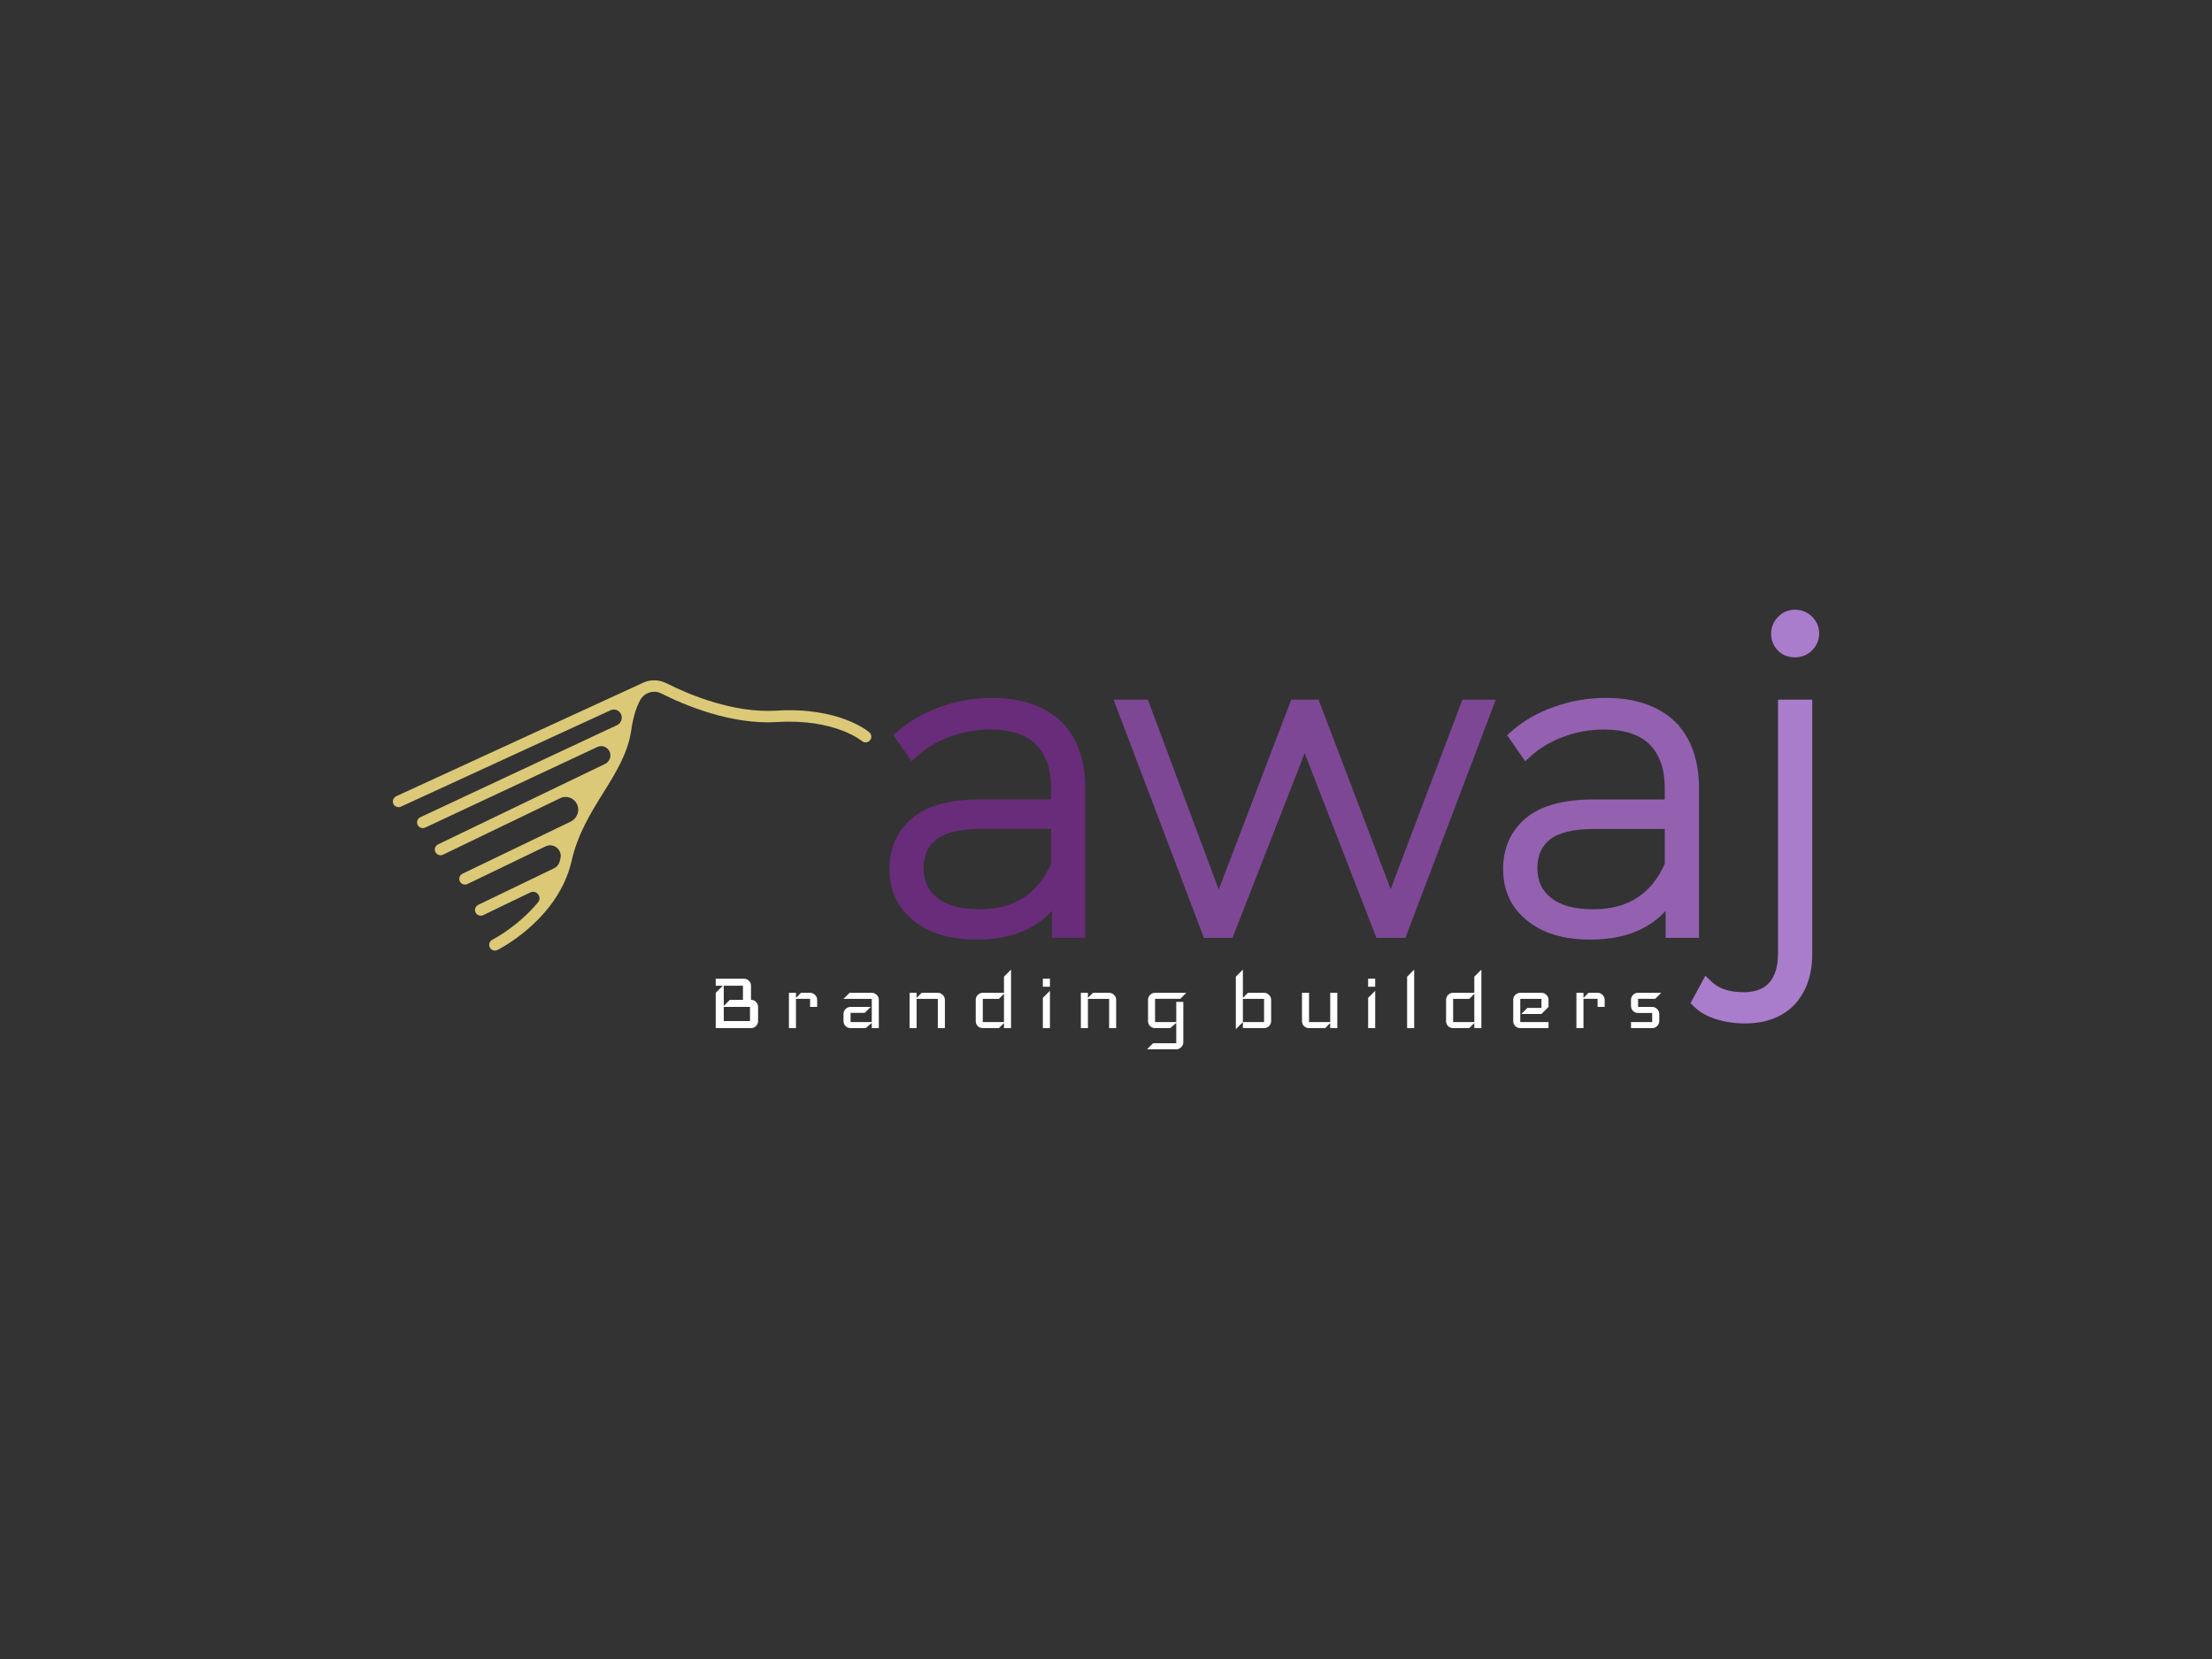 <?xml version="1.0" encoding="UTF-8" standalone="no"?>
<svg
   xmlns:dc="http://purl.org/dc/elements/1.1/"
   xmlns:cc="http://creativecommons.org/ns#"
   xmlns:rdf="http://www.w3.org/1999/02/22-rdf-syntax-ns#"
   xmlns:svg="http://www.w3.org/2000/svg"
   xmlns="http://www.w3.org/2000/svg"
   id="svg35"
   version="1.1"
   height="768"
   width="1024">
  <rect width="100%" height="100%" fill="#333333" stroke="none"/>
  <defs
     id="defs39" />
  <g
     id="g5">
    <title
       id="title2">background</title>
    <path
       id="canvas_background"
       d="M -1,-1 H 581 V 401 H -1 Z"
       style="fill:none" />
  </g>
  <g
     id="g33">
    <title
       id="title7">Layer 1</title>
    <path
       style="fill:#682c7a"
       d="m 492.008,334.809 -0.916,-0.928 c -7.593,-7.167 -18.296,-10.801 -31.811,-10.801 -8.244,0 -16.32,1.404 -23.979,4.166 -7.728,2.718 -14.197,6.438 -19.776,11.373 l -1.942,1.719 8.377,12.069 2.462,-2.24 c 4.258,-3.872 9.186,-6.824 15.07,-9.027 6.119,-2.299 12.329,-3.416 18.98,-3.416 9.252,0 16.313,2.283 20.95,6.749 4.742,4.737 7.146,11.513 7.146,20.141 v 5.486 h -32.894 c -14.262,0 -24.936,3.004 -31.724,8.925 -6.776,5.895 -10.212,13.703 -10.212,23.208 0,10.004 3.74,18.042 11.072,23.858 7.246,5.968 16.883,8.869 29.466,8.869 9.505,0 17.708,-1.798 24.381,-5.343 3.948,-2.101 7.395,-4.749 10.312,-7.917 v 12.461 h 15.445 v -69.142 c 0,-12.828 -3.501,-22.984 -10.407,-30.211 z m -5.439,48.928 v 16.092 c -2.951,6.776 -7.154,12.017 -12.501,15.581 -5.486,3.655 -12.347,5.51 -20.394,5.51 -8.838,0 -15.245,-1.687 -19.627,-5.195 -4.349,-3.342 -6.464,-7.886 -6.464,-13.892 0,-5.663 1.877,-9.966 5.677,-13.108 4.232,-3.309 11.168,-4.988 20.614,-4.988 h 32.695 z"
       id="svg_1" />
    <path
       id="svg_2"
       d="m 610.391,323.885 h -12.623 l -33.575,87.899 -32.822,-87.899 h -15.86 l 41.827,110.283 h 13.217 l 33.416,-85.519 33.225,85.519 h 13.413 l 41.827,-110.283 h -15.443 l -33.206,87.736 z"
       style="fill:#7e4796" />
    <path
       style="fill:#9461b1"
       d="m 777.254,336.072 0.129,-0.13 -2.185,-2.062 c -7.6,-7.166 -18.307,-10.8 -31.82,-10.8 -8.243,0 -16.318,1.404 -23.977,4.166 -7.714,2.713 -14.183,6.432 -19.774,11.372 l -1.946,1.718 8.377,12.069 2.462,-2.236 c 4.272,-3.878 9.202,-6.831 15.078,-9.029 6.114,-2.299 12.322,-3.416 18.98,-3.416 9.246,0 16.306,2.283 20.943,6.749 4.744,4.738 7.147,11.514 7.147,20.141 v 5.486 h -32.896 c -14.26,0 -24.936,3.004 -31.725,8.925 -6.776,5.896 -10.211,13.703 -10.211,23.208 0,10.002 3.74,18.042 11.072,23.858 7.246,5.968 16.883,8.869 29.466,8.869 9.505,0 17.708,-1.798 24.381,-5.343 3.95,-2.102 7.399,-4.752 10.319,-7.924 v 12.468 h 15.438 V 365.02 c 0,-12.098 -3.113,-21.819 -9.26,-28.948 z M 770.67,383.737 v 16.092 c -2.943,6.769 -7.147,12.01 -12.502,15.581 h -0.002 c -5.477,3.657 -12.339,5.51 -20.392,5.51 -8.838,0 -15.245,-1.687 -19.626,-5.193 -4.351,-3.347 -6.466,-7.893 -6.466,-13.894 0,-5.663 1.879,-9.968 5.686,-13.11 4.224,-3.309 11.158,-4.987 20.605,-4.987 z"
       id="svg_3" />
    <g
       style="fill:#aa7ccc"
       id="svg_4">
      <path
         d="m 823.104,441.244 c 0,6.028 -1.369,10.627 -4.072,13.668 -2.602,2.934 -6.577,4.42 -11.819,4.42 -6.652,0 -11.416,-1.586 -14.992,-4.993 l -2.764,-2.633 -6.855,12.676 1.541,1.538 c 2.638,2.636 5.94,4.516 10.388,5.918 4.081,1.288 8.549,1.941 13.279,1.941 9.653,0 17.361,-2.927 22.952,-8.742 5.426,-5.877 8.177,-13.747 8.177,-23.395 V 323.878 h -15.836 z"
         id="svg_5" />
      <path
         d="m 823.161,301.25 c 2.083,2.081 4.582,3.049 7.86,3.049 3.015,0 5.736,-1.124 7.872,-3.256 2.187,-2.193 3.251,-4.766 3.251,-7.866 0,-2.928 -1.095,-5.506 -3.251,-7.659 -2.13,-2.134 -4.852,-3.262 -7.872,-3.262 -3.106,0 -5.68,1.068 -7.859,3.256 -2.133,2.125 -3.261,4.845 -3.261,7.866 0,3.099 1.066,5.673 3.254,7.867 z"
         id="svg_6" />
    </g>
    <path
       style="fill:#dbc978"
       d="m 402.442,339.023 c -0.56,-0.486 -14.074,-11.847 -43.036,-10.041 -19.889,1.242 -40.446,-7.42 -50.917,-12.696 -3.859,-1.944 -8.25,-1.719 -11.779,0.235 l -113.148,52.015 c -1.291,0.594 -2.052,2.08 -1.551,3.41 0.406,1.078 1.418,1.72 2.48,1.72 0.37,0 0.746,-0.078 1.104,-0.243 l 97.015,-44.598 c 2.747,-1.263 5.761,1.14 5.142,4.099 l -0.035,0.166 c -0.238,1.14 -0.999,2.101 -2.054,2.594 l -91.066,42.638 c -1.324,0.619 -1.894,2.194 -1.274,3.517 0.449,0.96 1.402,1.524 2.397,1.524 0.375,0 0.758,-0.081 1.119,-0.251 l 79.643,-37.29 c 3.679,-1.723 7.46,2.177 5.625,5.801 l -0.067,0.132 c -0.421,0.83 -1.108,1.49 -1.947,1.894 -10.172,4.896 -77.3,37.243 -77.3,37.243 -1.315,0.635 -1.868,2.216 -1.235,3.532 0.456,0.945 1.402,1.496 2.385,1.496 0.386,0 0.777,-0.084 1.147,-0.262 l 54.199,-26.13 c 5.103,-2.46 10.375,3.043 7.698,8.036 l -0.141,0.263 c -0.583,1.088 -1.485,1.957 -2.597,2.492 -9.03,4.346 -50.148,24.156 -50.148,24.156 -1.315,0.635 -1.868,2.216 -1.235,3.532 0.456,0.945 1.402,1.496 2.385,1.496 0.386,0 0.777,-0.084 1.147,-0.262 l 36.136,-17.423 c 3.708,-1.788 7.838,1.504 6.923,5.518 l -0.025,0.112 c -0.102,0.448 -0.212,0.892 -0.33,1.332 -0.371,1.389 -1.316,2.554 -2.611,3.178 l -35.099,16.921 c -1.315,0.635 -1.868,2.216 -1.235,3.532 0.456,0.945 1.402,1.496 2.385,1.496 0.386,0 0.777,-0.084 1.147,-0.262 l 21.785,-10.502 c 2.858,-1.378 5.623,2.109 3.603,4.555 -9.316,11.282 -20.99,17.261 -21.164,17.349 -1.305,0.654 -1.832,2.244 -1.179,3.549 0.465,0.925 1.398,1.46 2.368,1.46 0.396,0 0.801,-0.089 1.179,-0.279 1.074,-0.537 24.73,-12.611 32.824,-35.989 0.002,-0.004 0.003,-0.008 0.005,-0.013 0.575,-1.663 1.077,-3.379 1.481,-5.156 2.865,-12.61 8.899,-22.308 14.732,-31.686 5.861,-9.419 11.395,-18.316 12.931,-29.062 0.826,-5.792 2.245,-10.489 4.215,-13.957 0.674,-1.186 1.641,-2.096 2.751,-2.725 l 1,-0.46 c 1.855,-0.707 3.979,-0.683 5.891,0.279 10.949,5.517 32.467,14.566 53.627,13.252 26.62,-1.663 39.134,8.669 39.248,8.765 1.105,0.956 2.777,0.831 3.731,-0.273 0.954,-1.105 0.832,-2.776 -0.274,-3.73 z"
       id="svg_7" />
    <g
       style="fill:#3a1b52"
       id="svg_8">
      <path
         style="fill:#ffffff"
         d="m 347.196,472.673 v -6.538 h -12.139 v 6.538 z m -3.265,-9.804 v -6.54 h -8.873 v 9.341 l 2.8,-2.8 z m 7.005,9.804 c 0,0.901 -0.331,1.682 -0.984,2.335 -0.623,0.623 -1.382,0.932 -2.289,0.932 h -16.336 v -16.344 l 3.265,-3.267 h -3.265 v -3.265 h 13.069 c 0.901,0 1.668,0.323 2.291,0.976 0.653,0.623 0.976,1.39 0.976,2.289 v 6.54 h 0.096 c 0.901,0 1.653,0.323 2.237,0.976 0.625,0.623 0.94,1.388 0.94,2.289 v 6.538 z"
         id="svg_9" />
      <path
         style="fill:#ffffff"
         d="m 378.292,466.135 h -3.273 v -3.738 h -6.538 v 13.544 h -3.267 v -16.344 h 3.267 v 2.335 l 2.333,-2.335 h 4.205 c 0.901,0 1.666,0.331 2.289,0.982 0.653,0.625 0.984,1.382 0.984,2.291 v 3.265 z"
         id="svg_10" />
      <path
         style="fill:#ffffff"
         d="M 406.829,475.94 H 403.556 v -2.381 l -2.8,2.381 h -7.005 c -0.901,0 -1.682,-0.309 -2.335,-0.932 -0.623,-0.653 -0.93,-1.434 -0.93,-2.335 v -3.265 c 0,-0.909 0.308,-1.666 0.93,-2.289 0.653,-0.653 1.434,-0.984 2.335,-0.984 h 9.339 l -2.8,2.756 h -6.538 v 4.249 h 9.806 v -10.736 h -13.071 l 2.8,-2.808 H 403.556 c 0.907,0 1.666,0.331 2.289,0.982 0.653,0.625 0.984,1.39 0.984,2.291 v 13.071 z"
         id="svg_11" />
      <path
         style="fill:#ffffff"
         d="M 437.414,475.94 H 434.149 v -13.536 h -9.813 v 13.536 h -3.265 v -16.344 h 3.265 v 2.335 l 2.335,-2.335 h 7.478 c 0.899,0 1.659,0.331 2.281,0.982 0.653,0.625 0.984,1.39 0.984,2.291 z"
         id="svg_12" />
      <path
         style="fill:#ffffff"
         d="m 464.771,473.14 v -13.071 l -2.335,2.335 h -7.469 v 10.736 z m 3.265,2.8 h -3.265 v -2.335 l -2.335,2.335 h -7.469 c -0.909,0 -1.682,-0.309 -2.335,-0.932 -0.623,-0.653 -0.938,-1.434 -0.938,-2.335 v -9.804 c 0,-0.901 0.315,-1.666 0.938,-2.291 0.653,-0.652 1.426,-0.982 2.335,-0.982 h 9.804 v -7.47 l 3.265,-3.265 z"
         id="svg_13" />
      <path
         style="fill:#ffffff"
         d="m 486.048,475.933 h -3.275 v -14.009 l 3.275,-3.267 v 17.276 z m 0,-19.144 h -3.275 v -3.74 h 3.275 z"
         id="svg_14" />
      <path
         style="fill:#ffffff"
         d="m 516.709,475.94 h -3.267 V 462.404 H 503.63 v 13.536 h -3.265 V 459.596 H 503.63 v 2.335 l 2.335,-2.335 h 7.476 c 0.901,0 1.661,0.331 2.283,0.982 0.653,0.625 0.984,1.39 0.984,2.291 v 13.071 z"
         id="svg_15" />
      <path
         style="fill:#ffffff"
         d="m 549.2,459.596 -2.808,2.8 h -11.674 v 10.744 h 9.811 v -9.341 h 3.265 v 18.679 c 0,0.901 -0.329,1.659 -0.982,2.281 -0.625,0.653 -1.382,0.984 -2.283,0.984 h -13.544 l 2.8,-2.8 h 10.743 v -9.385 l -2.808,2.381 h -7.003 c -0.901,0 -1.674,-0.317 -2.327,-0.94 -0.623,-0.653 -0.938,-1.426 -0.938,-2.335 v -9.804 c 0,-0.901 0.315,-1.666 0.938,-2.283 0.653,-0.659 1.426,-0.982 2.327,-0.982 z"
         id="svg_16" />
      <path
         style="fill:#ffffff"
         d="m 585.177,473.14 v -10.736 h -9.806 v 10.736 z m 3.273,-0.467 c 0,0.901 -0.331,1.682 -0.984,2.335 -0.623,0.623 -1.382,0.932 -2.289,0.932 h -9.806 v -2.756 l -3.265,3.221 v -24.28 l 3.265,-3.265 v 13.071 l 2.335,-2.335 h 7.47 c 0.907,0 1.666,0.331 2.289,0.982 0.653,0.625 0.984,1.382 0.984,2.291 v 9.804 z"
         id="svg_17" />
      <path
         style="fill:#ffffff"
         d="m 619.072,475.94 h -3.273 v -2.335 l -2.335,2.335 h -7.469 c -0.901,0 -1.682,-0.309 -2.335,-0.932 -0.623,-0.653 -0.932,-1.434 -0.932,-2.335 v -13.077 h 3.267 v 13.544 h 9.804 v -13.544 h 3.273 v 16.344 z"
         id="svg_18" />
      <path
         style="fill:#ffffff"
         d="m 636.617,475.933 h -3.265 v -14.009 l 3.265,-3.267 v 17.276 z m 0,-19.144 h -3.265 v -3.74 h 3.265 z"
         id="svg_19" />
      <path
         id="svg_20"
         d="m 654.665,448.861 v 27.08 h -3.273 v -23.814 z"
         style="fill:#ffffff" />
      <path
         style="fill:#ffffff"
         d="m 682.502,473.14 v -13.071 l -2.335,2.335 h -7.476 v 10.736 z m 3.267,2.8 h -3.267 v -2.335 l -2.335,2.335 h -7.476 c -0.901,0 -1.674,-0.309 -2.335,-0.932 -0.615,-0.653 -0.93,-1.434 -0.93,-2.335 v -9.804 c 0,-0.901 0.315,-1.666 0.93,-2.291 0.661,-0.652 1.434,-0.982 2.335,-0.982 h 9.811 v -7.47 l 3.267,-3.265 z"
         id="svg_21" />
      <path
         style="fill:#ffffff"
         d="m 716.857,475.94 h -13.077 c -0.901,0 -1.682,-0.309 -2.335,-0.932 -0.623,-0.653 -0.932,-1.434 -0.932,-2.335 v -9.804 c 0,-0.901 0.309,-1.666 0.932,-2.291 0.653,-0.652 1.434,-0.982 2.335,-0.982 h 9.804 c 0.901,0 1.666,0.331 2.291,0.982 0.652,0.625 0.982,1.39 0.982,2.291 v 3.265 l -3.273,3.273 h -9.338 l 2.8,-2.808 h 6.538 v -4.196 h -9.804 v 10.736 h 13.077 z"
         id="svg_22" />
      <path
         style="fill:#ffffff"
         d="m 742.841,466.135 h -3.265 v -3.738 h -6.54 v 13.544 h -3.265 v -16.344 h 3.265 v 2.335 l 2.335,-2.335 h 4.205 c 0.899,0 1.666,0.331 2.289,0.982 0.653,0.625 0.976,1.382 0.976,2.291 z"
         id="svg_23" />
      <path
         style="fill:#ffffff"
         d="m 769.05,459.596 -2.846,2.8 h -7.889 v 3.738 h 6.538 c 0.901,0 1.659,0.323 2.281,0.976 0.653,0.623 0.984,1.388 0.984,2.289 v 3.265 c 0,0.909 -0.331,1.682 -0.984,2.335 -0.623,0.623 -1.38,0.94 -2.281,0.94 h -9.813 v -2.8 h 9.813 v -4.205 h -6.538 c -0.901,0 -1.682,-0.315 -2.335,-0.938 -0.623,-0.653 -0.94,-1.426 -0.94,-2.335 v -2.8 c 0,-0.901 0.317,-1.666 0.94,-2.283 0.653,-0.659 1.434,-0.982 2.335,-0.982 h 10.736 z"
         id="svg_24" />
    </g>
  </g>
</svg>
